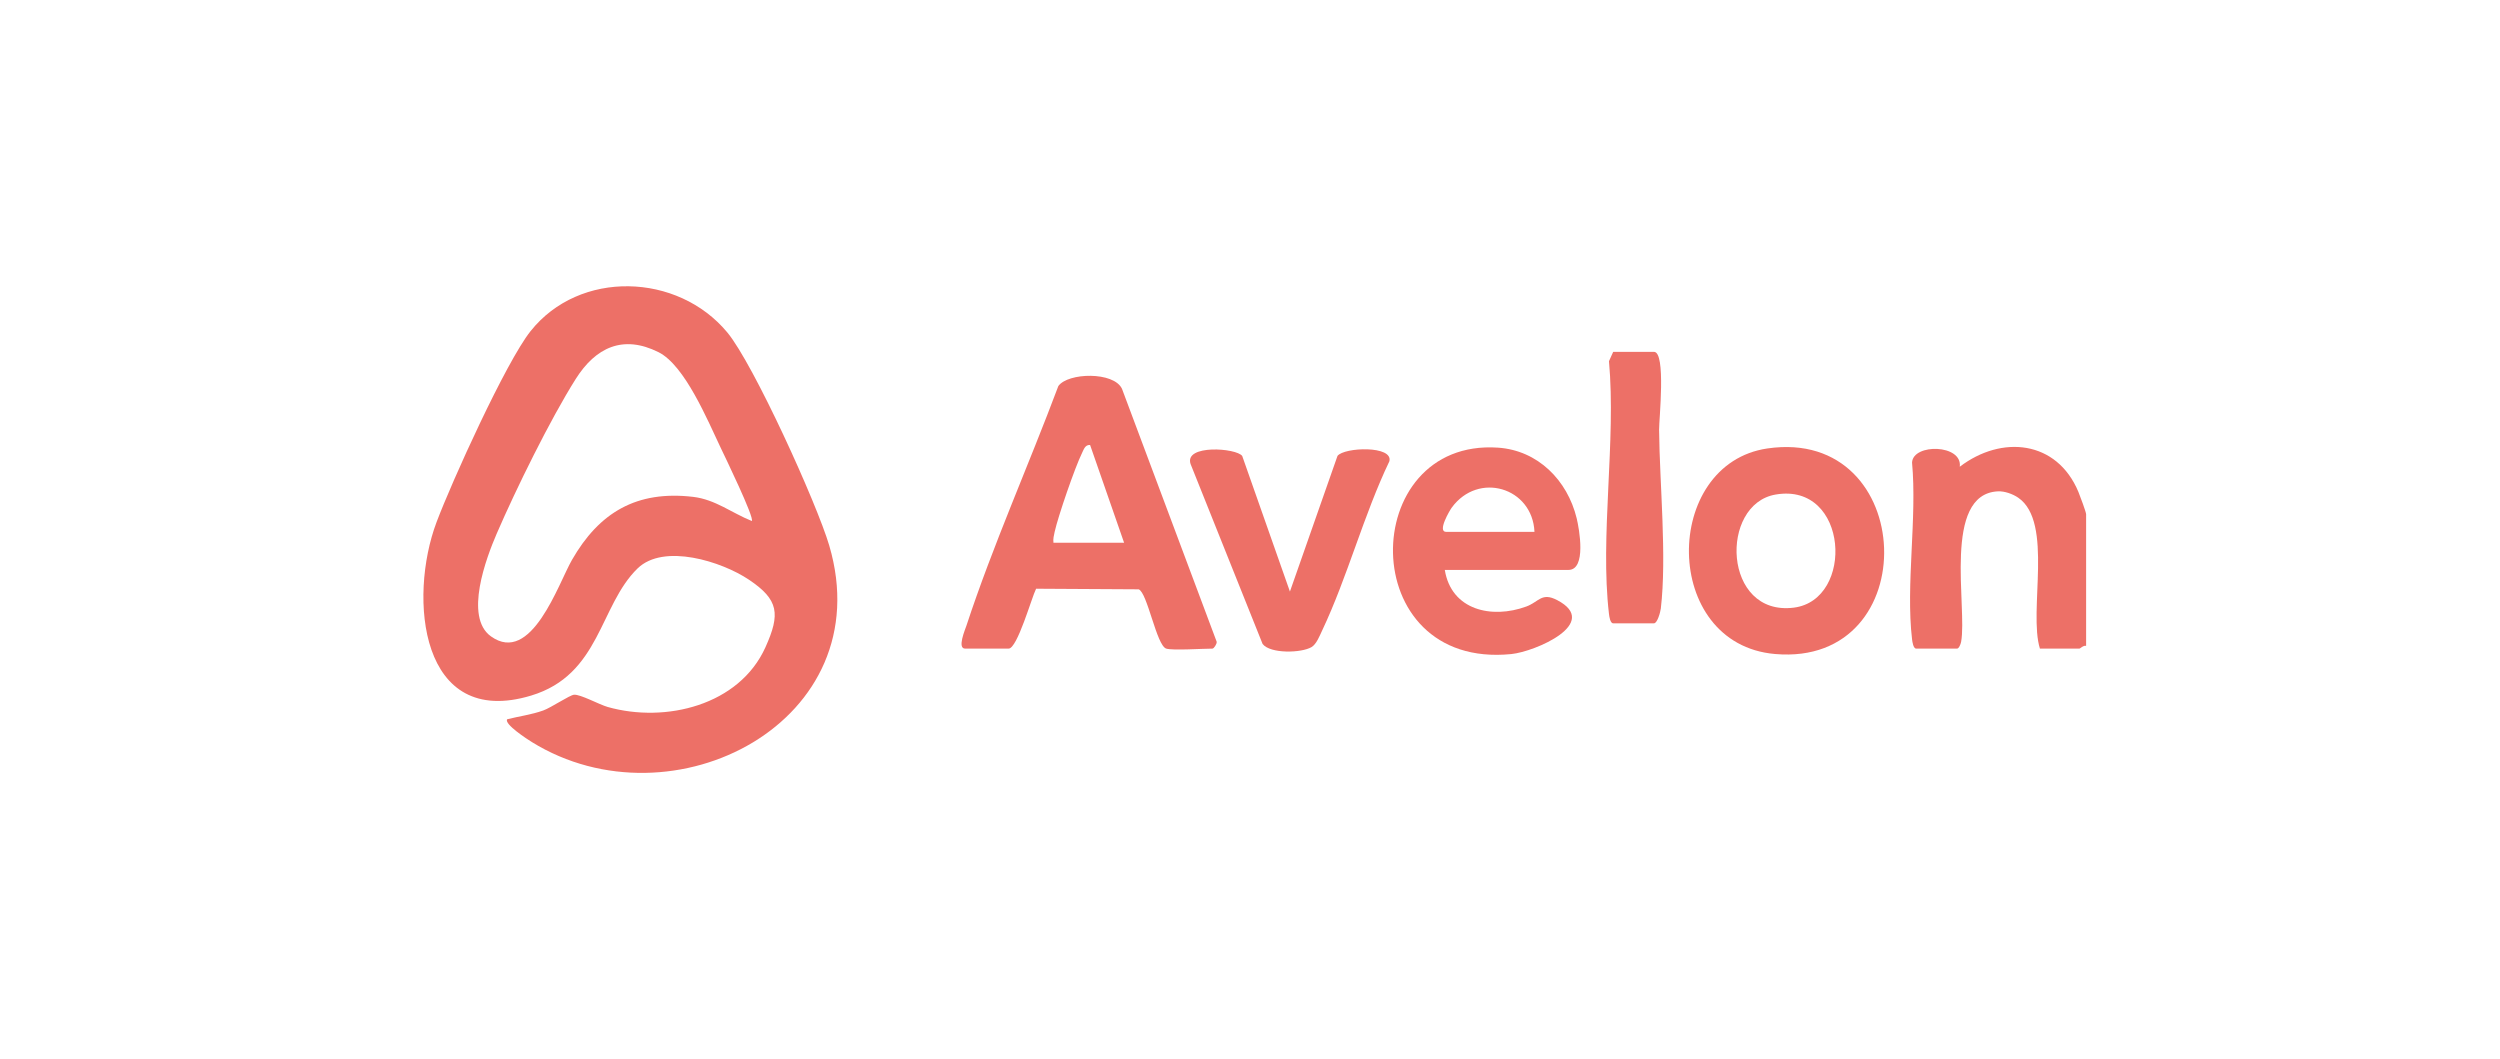 <svg width="262" height="111" viewBox="0 0 262 111" fill="none" xmlns="http://www.w3.org/2000/svg">
<g opacity="0.9">

<path d="M53.16 75.376C54.414 75.06 55.714 74.897 56.94 74.455C57.758 74.159 59.694 72.853 60.153 72.808C60.817 72.745 62.804 73.842 63.694 74.093C69.752 75.804 77.475 73.919 80.217 67.836C81.791 64.343 81.626 62.852 78.478 60.746C75.645 58.847 69.564 56.906 66.818 59.571C62.804 63.471 62.927 70.701 55.663 72.896C44 76.422 42.775 62.639 45.745 54.736C47.35 50.466 53.009 37.973 55.6 34.709C60.735 28.243 71.023 28.58 76.218 34.834C78.969 38.144 85.608 52.772 86.903 57.165C92.339 75.601 70.516 86.908 55.74 77.768C55.29 77.489 52.792 75.878 53.154 75.376H53.16ZM78.789 54.602C79.091 54.283 75.953 47.82 75.522 46.913C74.162 44.063 71.779 38.292 69.016 36.91C65.285 35.043 62.42 36.417 60.333 39.721C57.67 43.937 54.061 51.284 52.057 55.922C50.962 58.459 48.619 64.66 51.45 66.69C55.694 69.734 58.505 61.185 59.942 58.679C62.796 53.701 66.724 51.378 72.634 52.071C74.966 52.344 76.699 53.761 78.786 54.599L78.789 54.602Z" fill="#EB6057"/>
<path d="M122.222 67.975C121.204 67.659 120.243 62.074 119.328 61.761L108.583 61.698C108.119 62.607 106.619 67.975 105.704 67.975H101.148C100.29 67.975 101.14 66 101.288 65.552C104.048 57.159 107.808 48.749 110.915 40.456C111.939 39.036 116.728 38.928 117.583 40.744L127.51 67.26C127.536 67.496 127.211 67.975 127.065 67.975C126.033 67.975 122.906 68.186 122.224 67.975H122.222ZM110.402 56.88H117.806L114.242 46.634C113.712 46.594 113.572 47.119 113.39 47.489C112.66 48.969 110.892 54.092 110.53 55.728C110.445 56.113 110.351 56.481 110.402 56.88Z" fill="#EB6057"/>
<path d="M151.414 59.725C152.098 63.953 156.338 64.891 159.955 63.565C161.284 63.078 161.555 62.034 163.197 62.895C167.812 65.313 160.882 68.295 158.387 68.546C141.929 70.193 142.246 45.93 156.979 46.913C161.173 47.193 164.266 50.332 165.235 54.314C165.506 55.432 166.284 59.728 164.371 59.728H151.411L151.414 59.725ZM160.813 55.74C160.605 51.084 154.932 49.382 152.144 53.197C151.933 53.485 150.596 55.74 151.557 55.74H160.813Z" fill="#EB6057"/>
<path d="M185.236 46.996C200.964 44.71 201.823 69.917 186.02 68.54C174.084 67.499 174.167 48.604 185.236 46.996ZM186.086 51.828C180.162 52.843 180.55 64.614 187.987 63.682C194.393 62.878 193.74 50.514 186.086 51.828Z" fill="#EB6057"/>
<path d="M218.628 67.69C218.349 67.599 218.009 67.975 217.915 67.975H213.784C212.558 64.041 215.238 54.736 211.521 52.167C210.945 51.768 210.081 51.461 209.391 51.492C203.533 51.763 206.19 63.636 205.525 67.263C205.483 67.499 205.297 67.975 205.098 67.975H200.824C200.514 67.975 200.417 67.28 200.383 66.995C199.713 61.296 200.921 54.314 200.383 48.473C200.485 46.446 205.688 46.554 205.383 48.915C209.765 45.568 215.563 46.135 217.821 51.563C217.978 51.94 218.625 53.681 218.625 53.889V67.688L218.628 67.69Z" fill="#EB6057"/>
<path d="M135.184 61.997L140.17 47.777C140.891 46.859 146.023 46.674 145.607 48.342C142.904 53.986 141.219 60.466 138.559 66.082C138.303 66.624 137.961 67.514 137.448 67.816C136.384 68.443 133.123 68.534 132.319 67.485L124.77 48.624C124.086 46.554 129.565 46.942 130.184 47.786L135.184 61.997Z" fill="#EB6057"/>
<path d="M169.063 36.873H173.337C174.617 36.873 173.861 44.023 173.873 45.029C173.927 50.691 174.694 58.32 174.055 63.765C174.01 64.15 173.687 65.324 173.337 65.324H169.063C168.753 65.324 168.656 64.629 168.621 64.343C167.664 56.199 169.38 46.201 168.621 37.853L169.063 36.873Z" fill="#EB6057"/>
</g>
</svg>
